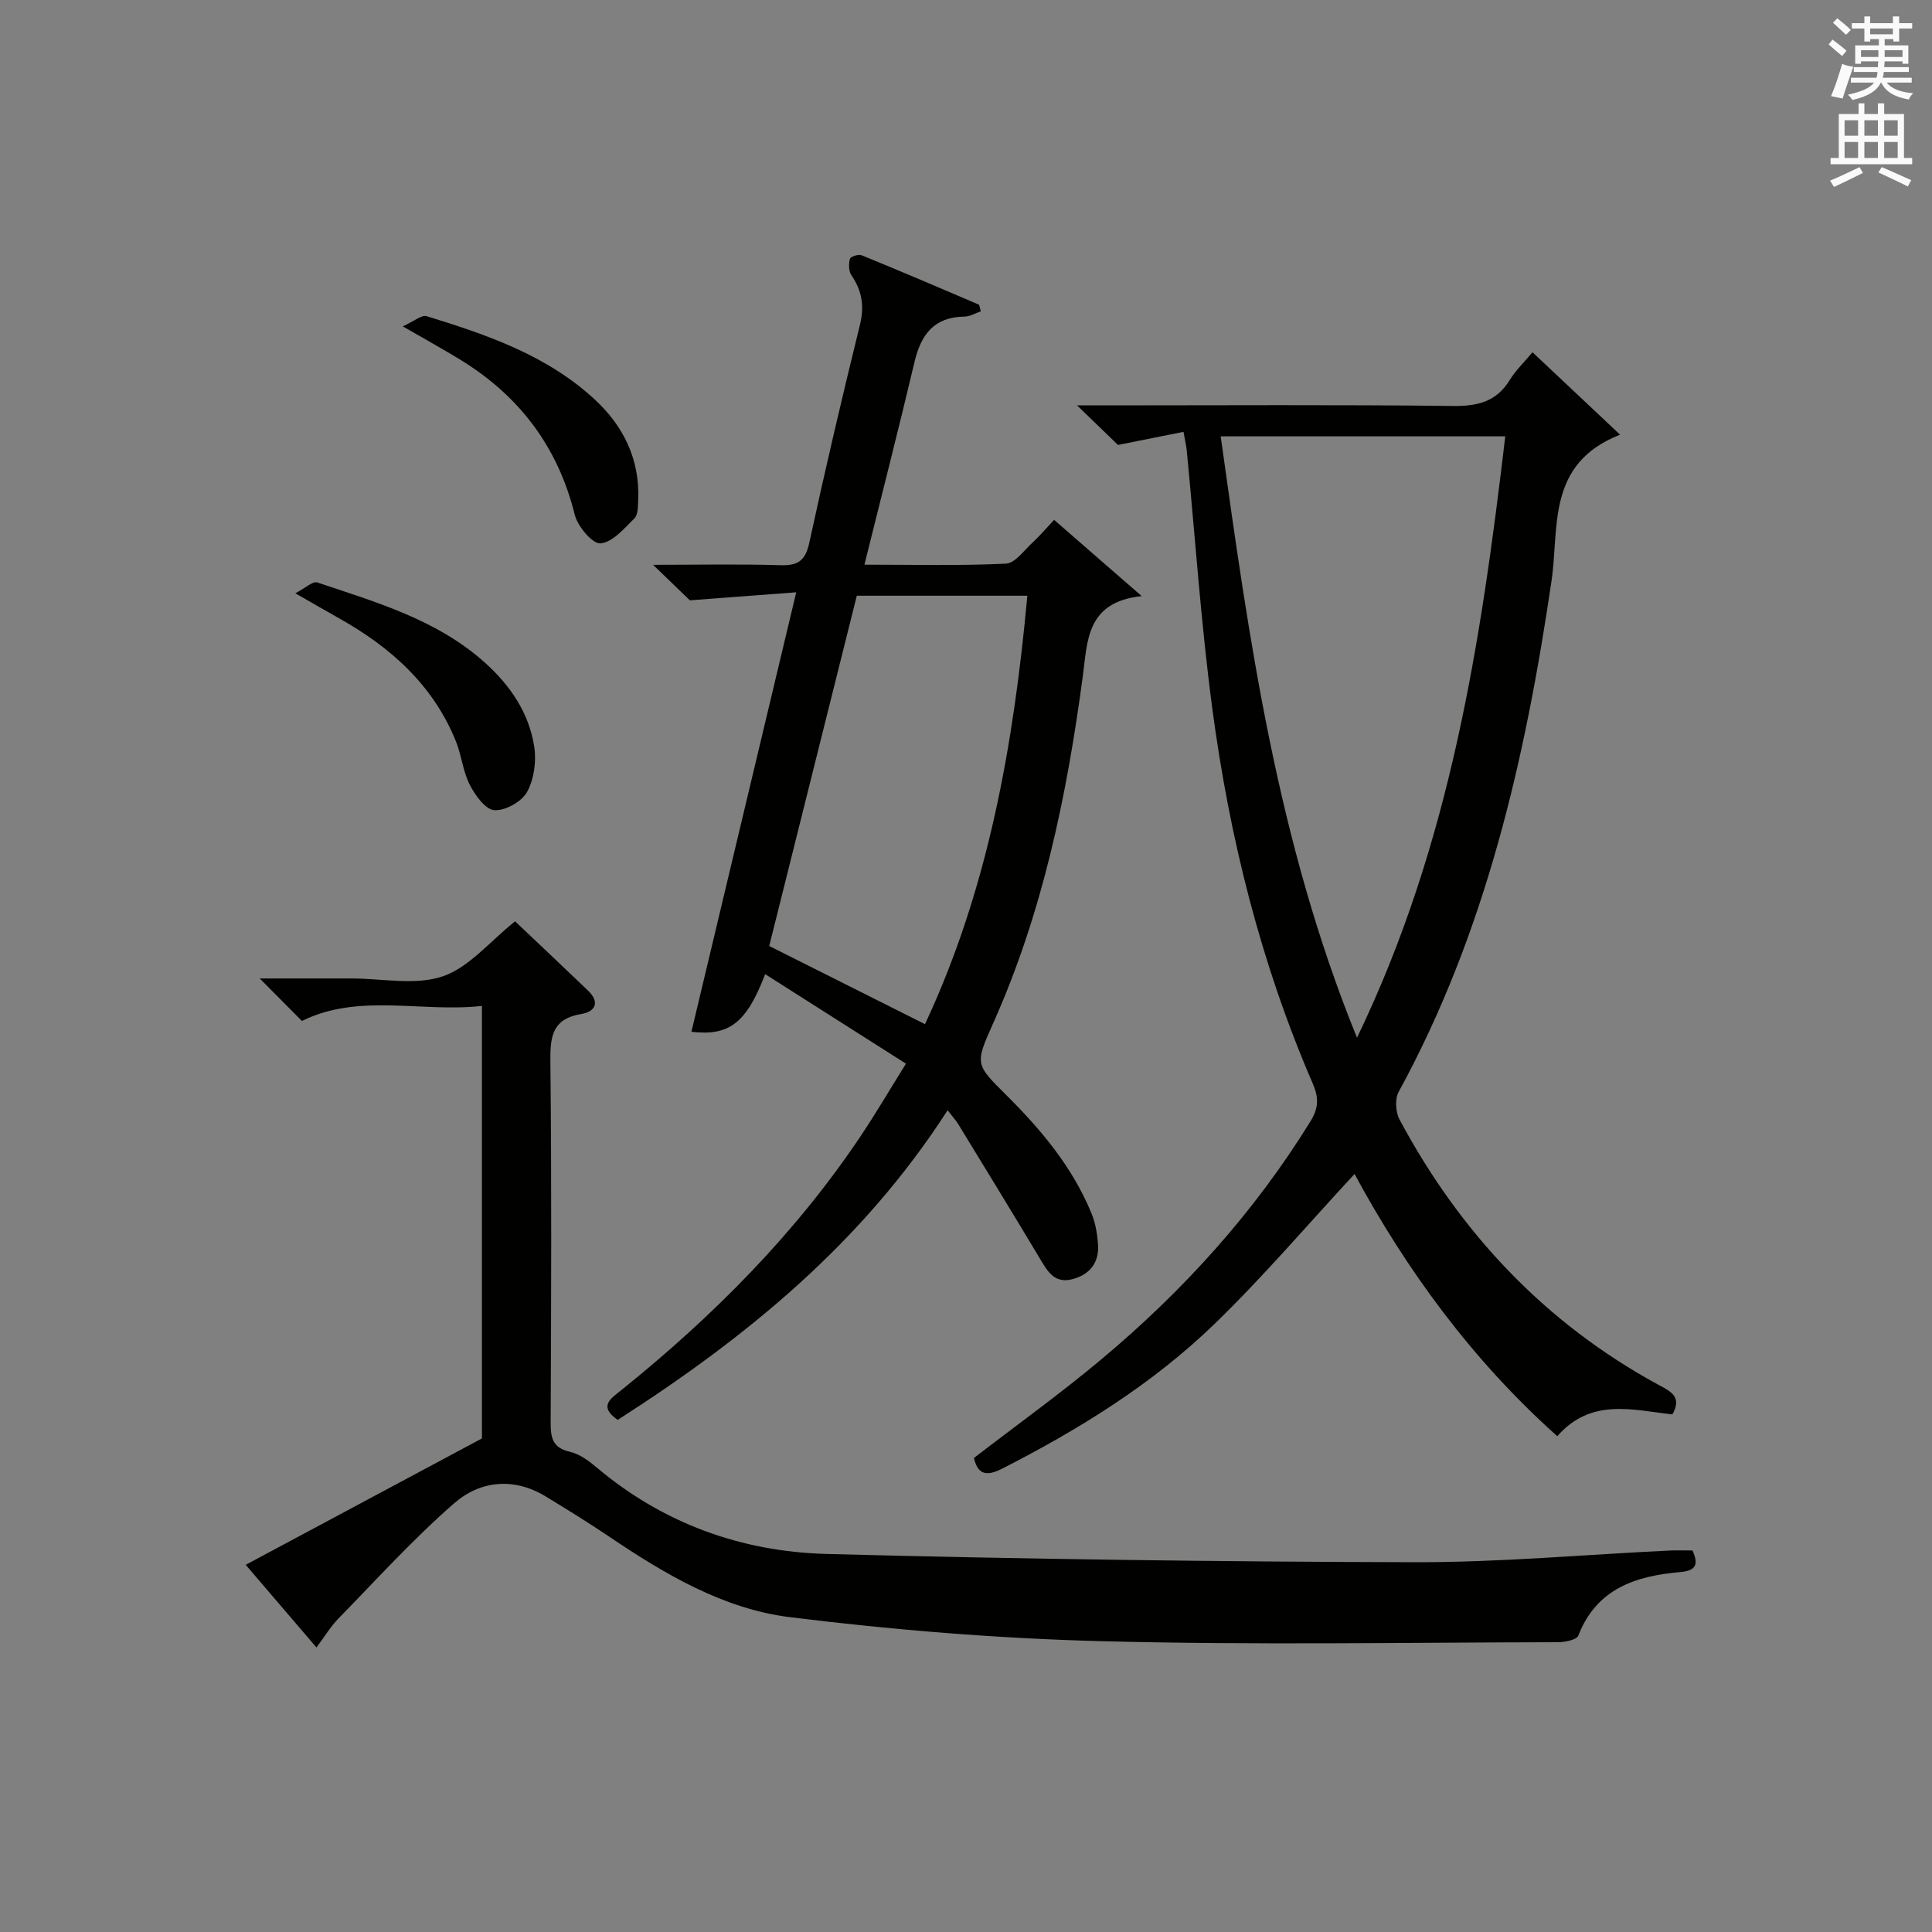 <?xml version="1.0" encoding="utf-8"?>
<!-- Generator: Adobe Illustrator 22.0.0, SVG Export Plug-In . SVG Version: 6.00 Build 0)  -->
<svg version="1.1" id="漢-ZDIC-典" xmlns="http://www.w3.org/2000/svg" xmlns:xlink="http://www.w3.org/1999/xlink" x="0px" y="0px"
	 viewBox="0 0 400 400" style="enable-background:new 0 0 400 400;" xml:space="preserve">
<rect x="0" y="0" width="400" height="400" fill="#808080" stroke="none"/>
<style type="text/css">
	.st1{fill:#010100;}
	.st2{fill:#fafafb;}
</style>
<g>
	
	<path class="st1" d="M245.03,89.41c-4.58,0.92-8.68,1.74-13.56,2.71c-1.89-1.83-4.62-4.46-8.48-8.19c3.01,0,4.69,0,6.38,0
		c23.83,0,47.67-0.16,71.5,0.12c5.13,0.06,8.98-0.91,11.74-5.42c1.19-1.95,2.9-3.57,4.68-5.7c6,5.65,11.71,11.02,18.13,17.07
		c-15.32,6-12.57,19.25-14.19,30.24c-5.42,36.85-13.6,72.78-31.66,105.83c-0.8,1.47-0.63,4.19,0.2,5.74
		c12.56,23.46,30.11,42.12,53.61,54.91c2.43,1.32,4.96,2.41,2.87,6.12c-8.22-0.92-16.85-3.48-23.83,4.51
		c-17.65-15.76-31.23-34.43-41.98-54.29c-9.72,10.49-18.87,21.25-28.98,31.04c-12.86,12.46-28.03,21.83-43.96,29.96
		c-3.02,1.54-5.02,1.47-5.86-2.2c8.82-6.79,17.86-13.29,26.37-20.41c16.96-14.19,31.67-30.42,43.33-49.33
		c1.74-2.82,1.67-4.98,0.44-7.81c-10.76-24.87-17.25-50.96-20.8-77.72c-2.34-17.61-3.53-35.37-5.25-53.06
		C245.66,92.55,245.42,91.59,245.03,89.41z M280.95,214.85c19.4-40.21,25.69-82.07,30.7-124.51c-19.7,0-38.96,0-58.92,0
		C258.61,132.41,264.36,174.07,280.95,214.85z"/>
	<path class="st1" d="M65.52,341.09c-4.9-5.72-9.54-11.14-14.65-17.11c16.39-8.77,32.44-17.35,48.91-26.17c0-29.03,0-58.83,0-89.54
		c-12.67,1.38-25.5-2.71-37.27,3.11c-2.75-2.77-5.5-5.54-8.74-8.8c5.54,0,10.78,0,16.02,0c1,0,2,0,3,0c6.33,0,13.17,1.49,18.85-0.43
		c5.48-1.86,9.77-7.23,15-11.4c4.78,4.53,9.95,9.4,15.07,14.31c2.56,2.45,1.58,4.39-1.41,4.89c-5.78,0.96-6.4,4.42-6.35,9.54
		c0.27,24.98,0.17,49.97,0.06,74.96c-0.01,3.15,0.32,5.29,3.96,6.12c1.99,0.45,3.91,1.86,5.53,3.23
		c13.78,11.62,29.99,17.46,47.65,17.93c40.58,1.07,81.19,1.62,121.78,1.71c17.6,0.04,35.19-1.58,52.79-2.42
		c1.49-0.07,2.99-0.01,4.71-0.01c1.14,2.67,0.98,4.17-2.54,4.47c-9.19,0.8-17.33,3.39-21.11,13.15c-0.35,0.89-2.79,1.37-4.26,1.37
		c-31.48,0.06-62.98,0.61-94.45-0.21c-21.54-0.56-43.13-2.32-64.51-4.97c-13.8-1.71-25.94-8.92-37.47-16.7
		c-4.26-2.88-8.65-5.58-13.04-8.26c-6.67-4.07-13.64-3.33-19.07,1.42c-8.47,7.39-16.06,15.78-23.93,23.84
		C68.44,336.77,67.23,338.81,65.52,341.09z"/>
	<path class="st1" d="M142.83,124.29c-1.7-1.64-4.29-4.14-7.62-7.35c9.27,0,17.83-0.18,26.37,0.08c3.63,0.11,5.17-0.93,5.97-4.63
		c3.27-15.08,6.79-30.11,10.48-45.09c0.96-3.9,0.45-7.1-1.76-10.33c-0.57-0.84-0.58-2.32-0.31-3.37c0.12-0.46,1.77-1.02,2.41-0.76
		c8.12,3.31,16.19,6.76,24.25,10.21c0.19,0.08,0.2,0.59,0.44,1.42c-1.12,0.37-2.25,1.07-3.39,1.08c-6.26,0.08-8.98,3.68-10.32,9.35
		c-3.28,13.85-6.81,27.64-10.38,42.01c10.05,0,19.67,0.25,29.27-0.21c1.94-0.09,3.81-2.79,5.59-4.42c1.45-1.33,2.73-2.86,4.41-4.65
		c5.8,5.05,11.45,9.96,18.14,15.79c-11.47,1.18-11.23,9.31-12.18,16.45c-3.3,24.78-8.32,49.09-18.61,72.06
		c-3.78,8.43-3.65,8.43,2.76,14.8c7.24,7.2,13.74,14.96,17.65,24.54c0.8,1.95,1.17,4.15,1.33,6.27c0.3,3.87-1.7,6.38-5.38,7.32
		c-3.78,0.96-5.2-1.88-6.79-4.52c-5.53-9.23-11.15-18.41-16.76-27.59c-0.5-0.82-1.18-1.55-2.21-2.88
		c-17.67,27.47-41.74,47.08-68.3,64.1c-4.11-2.85-1.39-4.44,0.84-6.23c19.02-15.33,36.11-32.49,49.71-52.9
		c2.93-4.4,5.61-8.97,9.13-14.62c-9.86-6.27-19.39-12.32-29.15-18.53c-3.92,10.22-7.48,12.82-15.27,11.93
		c7.15-29.97,14.29-59.92,21.7-90.99C157.25,123.2,150.32,123.72,142.83,124.29z M159.26,195.86c10.9,5.47,21.47,10.77,32.25,16.18
		c13.12-28.03,18.36-57.9,21.19-88.7c-11.99,0-23.56,0-35.31,0C171.28,147.78,165.22,172.02,159.26,195.86z"/>
	<path class="st1" d="M61.14,122.83c2.1-1.08,3.63-2.56,4.56-2.24c12.25,4.13,24.81,7.7,34.75,16.65c5.21,4.69,9.06,10.36,10.15,17.3
		c0.48,3.05-0.02,6.78-1.48,9.43c-1.11,2.01-4.52,3.92-6.77,3.77c-1.85-0.13-3.98-3.09-5.09-5.26c-1.41-2.75-1.69-6.05-2.85-8.95
		C89.7,141.84,80.89,134,70.18,128C67.58,126.54,65.01,125.04,61.14,122.83z"/>
	<path class="st1" d="M83.39,67.57c2.38-1.07,3.9-2.42,4.92-2.11c12.56,3.85,24.99,8.12,34.88,17.3c5.98,5.55,9.3,12.44,8.94,20.79
		c-0.06,1.29-0.02,3.02-0.78,3.77c-2.11,2.09-4.53,4.97-7.03,5.18c-1.65,0.14-4.72-3.51-5.32-5.92
		c-3.52-14.18-11.59-24.77-23.95-32.26C91.82,72.35,88.49,70.51,83.39,67.57z"/>
	
	
	<path class="st2" d="M378.6,9.2l0.8-1c0.9,0.7,1.9,1.4,2.9,2.3l-0.9,1.1C380.3,10.7,379.4,9.9,378.6,9.2z M379.1,19.9
		c0.9-2.1,1.6-4.3,2.3-6.7c0.4,0.2,0.8,0.4,2.3,0.6c-0.7,2.1-1.5,4.3-2.2,6.6L379.1,19.9z M379.5,4.7l0.9-0.9c1,0.8,2,1.6,2.8,2.4
		l-1,1C381.2,6.3,380.3,5.4,379.5,4.7z M392,3.4h1.2v1.4h2.7v1.1h-2.7v2.7H392V8.1h-1.8v1.3h4.9v3.8h-1.2v-0.5h-3.7
		c0,0.4-0.1,0.9-0.1,1.2h5.1v1H390c0,0.5-0.1,0.9-0.2,1.2h6v1h-5.2c1.1,1.3,2.9,2,5.5,2.2c-0.4,0.4-0.7,0.8-0.9,1.3
		c-2.9-0.5-4.8-1.6-5.7-3.5h-0.1c-0.8,1.7-2.7,2.9-5.9,3.6c-0.2-0.4-0.6-0.8-0.9-1.1c2.8-0.6,4.6-1.4,5.4-2.5h-4.8v-1h5.3
		c0.1-0.3,0.2-0.7,0.2-1.2h-4.9v-1h5c0-0.4,0-0.8,0.1-1.2h-3.6v0.5h-1.2V9.4h4.9V8.1h-1.8v0.5H386V5.9h-2.6V4.8h2.6V3.4h1.2v1.4h4.7
		V3.4z M385.3,11.8h3.6c0-0.4,0-0.9,0-1.4h-3.6V11.8z M387.2,7.1h4.7V5.9h-4.7V7.1z M393.9,10.4h-3.7c0,0.5,0,1,0,1.4h3.7V10.4z"/>
	<path class="st2" d="M384.7,21.4h1.3v2.2h2.8v-2.2h1.3v2.2h4.1v9.1h1.7V34h-16.9v-1.3h1.7v-9.1h4.1V21.4z M385,34.6l0.7,1.2
		c-1.8,0.9-3.8,1.9-6,2.9c-0.2-0.4-0.5-0.8-0.8-1.3C381.3,36.4,383.3,35.4,385,34.6z M381.9,28.1h2.8v-3.2h-2.8V28.1z M381.9,32.7
		h2.8v-3.3h-2.8V32.7z M386,28.1h2.8v-3.2H386V28.1z M386,32.7h2.8v-3.3H386V32.7z M389.6,34.6c2.1,0.9,4.1,1.8,6.1,2.7l-0.7,1.3
		c-2.2-1.1-4.2-2-6.1-2.9L389.6,34.6z M392.9,24.9h-2.8v3.2h2.8V24.9z M390.1,32.7h2.8v-3.3h-2.8V32.7z"/>
</g>
</svg>
